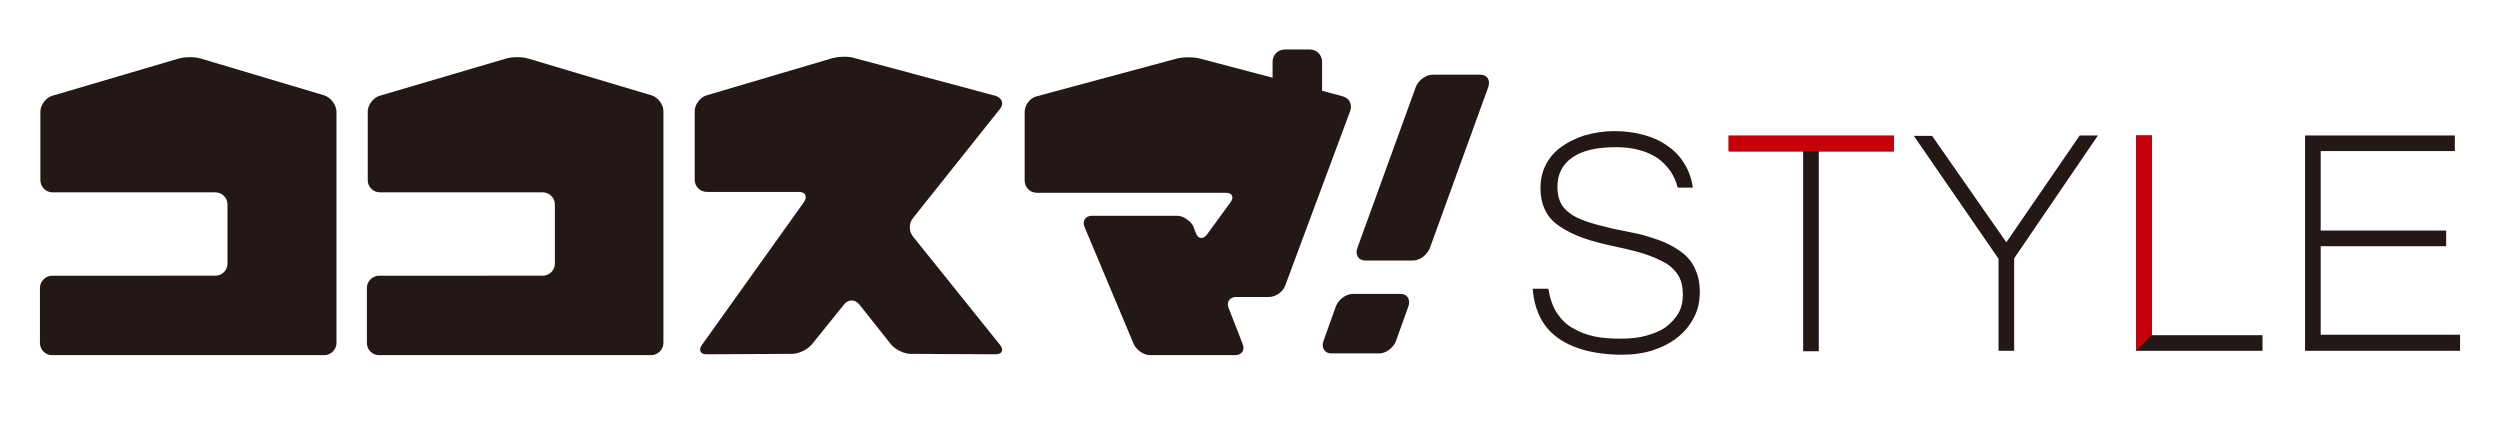 <?xml version="1.0" encoding="utf-8"?>
<!-- Generator: Adobe Illustrator 28.0.0, SVG Export Plug-In . SVG Version: 6.00 Build 0)  -->
<svg version="1.1" id="レイヤー_1" xmlns="http://www.w3.org/2000/svg" xmlns:xlink="http://www.w3.org/1999/xlink" x="0px"
	 y="0px" viewBox="0 0 575.8 98.9" style="enable-background:new 0 0 575.8 98.9;" xml:space="preserve">
<style type="text/css">
	.st0{fill:#231815;}
	.st1{fill:#C6000B;}
</style>
<g>
	<g>
		<g>
			<path class="st0" d="M150.2,22l-28.5-8.5c-0.9-0.3-2.2-0.4-3.4-0.3c-0.7,0-1.3,0.2-1.8,0.3l-29.2,8.6c-1.4,0.5-2.6,2.1-2.6,3.6
				v15.8c0,1.5,1.2,2.8,2.8,2.8h30.9h6.6c1.5,0,2.8,1.2,2.8,2.8v13.6c0,1.5-1.2,2.8-2.8,2.8h-6.6H87.3c-1.5,0-2.8,1.3-2.8,2.8V79
				c0,1.5,1.2,2.8,2.8,2.8h30.9H150c1.5,0,2.8-1.3,2.8-2.8V25.6C152.8,24.1,151.6,22.5,150.2,22z"/>
			<path class="st0" d="M74.8,22l-28.5-8.5c-0.9-0.3-2.2-0.4-3.4-0.3c-0.7,0-1.3,0.2-1.8,0.3l-29.2,8.6c-1.4,0.5-2.6,2.1-2.6,3.6
				v15.8c0,1.5,1.2,2.8,2.8,2.8h30.9h6.6c1.5,0,2.8,1.2,2.8,2.8v13.6c0,1.5-1.2,2.8-2.8,2.8h-6.6H12c-1.5,0-2.8,1.3-2.8,2.8V79
				c0,1.5,1.2,2.8,2.8,2.8h30.9h31.8c1.5,0,2.8-1.3,2.8-2.8V25.6C77.4,24.1,76.2,22.5,74.8,22z"/>
			<path class="st0" d="M210.3,54.5c-1-1.2-1-3.1,0-4.3l20-25.1c1-1.2,0.5-2.5-0.9-3l-32.5-8.7c-0.9-0.3-2.1-0.4-3.2-0.3
				c-0.7,0-1.5,0.2-2,0.3l-29.1,8.6c-1.4,0.5-2.6,2.1-2.6,3.6v15.8c0,1.5,1.2,2.8,2.8,2.8H184c1.5,0,2,1,1.2,2.3l-23.5,32.9
				c-0.9,1.2-0.4,2.3,1.2,2.2l19.6-0.1c1.5,0,3.5-1,4.5-2.2l6.7-8.3l0.7-0.9c1-1.2,2.5-1.2,3.5,0l7.3,9.2c1,1.2,3,2.2,4.5,2.2
				l19.6,0.1c1.5,0,2-1,1-2.2L210.3,54.5z"/>
			<path class="st0" d="M309.3,22.2l-4.8-1.3v-6.7c0-1.5-1.2-2.8-2.8-2.8h-5.8c-1.5,0-2.8,1.2-2.8,2.8v3.7l-16.7-4.4
				c-0.7-0.2-1.7-0.3-2.7-0.3c-1,0-1.9,0.1-2.7,0.3l-32.3,8.7c-1.5,0.4-2.7,2-2.7,3.6v15.8c0,1.5,1.2,2.8,2.8,2.8h34.8h8.7
				c1.5,0,2,1,1.1,2.2l-5.4,7.4c-0.9,1.2-2.1,1.1-2.6-0.4l-0.5-1.3c-0.2-0.6-0.7-1.2-1.3-1.6c-0.7-0.6-1.6-1-2.5-1h-19.6
				c-1.5,0-2.3,1.2-1.7,2.6l11.3,26.9c0.6,1.4,2.3,2.6,3.8,2.6h8.7h10.9c1.5,0,2.3-1.2,1.7-2.6L283,71c-0.6-1.4,0.2-2.6,1.7-2.6h7.6
				c1.5,0,3.2-1.2,3.7-2.6l15-40.3C311.5,24.1,310.8,22.6,309.3,22.2z"/>
			<path class="st0" d="M321.5,78.6c-0.6,1.5-2.3,2.8-3.8,2.8h-11.1c-1.5,0-2.3-1.3-1.8-2.8l2.9-8.1c0.6-1.5,2.3-2.8,3.8-2.8h11.1
				c1.5,0,2.3,1.2,1.8,2.8L321.5,78.6z"/>
			<path class="st0" d="M329.3,57.2c-0.6,1.5-2.3,2.8-3.8,2.8h-11.1c-1.5,0-2.3-1.3-1.8-2.8l13.5-37.2c0.6-1.5,2.3-2.8,3.8-2.8h11.1
				c1.5,0,2.3,1.2,1.8,2.8L329.3,57.2z"/>
		</g>
		<path class="st0" d="M373.6,81.7c-3.3,0-6.3-0.4-8.8-1.1c-2.5-0.7-4.6-1.7-6.3-3c-1.7-1.3-3-2.9-3.9-4.8c-0.9-1.9-1.4-3.9-1.6-6.3
			h3.6c0.4,2.2,1,4.1,2,5.6c1,1.5,2.2,2.7,3.7,3.5c1.5,0.9,3.1,1.5,5,1.9c1.9,0.4,3.9,0.5,6,0.5c2.2,0,4.2-0.2,5.9-0.7
			c1.8-0.5,3.3-1.1,4.5-2c1.2-0.9,2.2-2,2.9-3.2c0.7-1.3,1-2.7,1-4.2c0-1.7-0.3-3.1-0.9-4.2c-0.6-1.1-1.5-2.1-2.9-3
			c-1.4-0.8-3.1-1.6-5.3-2.3c-2.2-0.7-5-1.3-8.2-2c-2.7-0.6-5-1.3-7-2.1c-1.9-0.8-3.5-1.7-4.8-2.7c-1.3-1-2.2-2.2-2.8-3.6
			c-0.6-1.3-0.9-2.9-0.9-4.7c0-1.9,0.4-3.7,1.2-5.3c0.8-1.6,2-3,3.5-4.1c1.5-1.1,3.3-2,5.4-2.7c2.1-0.6,4.4-1,6.9-1
			c2.5,0,4.8,0.3,6.9,0.9c2.1,0.6,3.9,1.4,5.5,2.6c1.6,1.1,2.9,2.5,3.8,4.1c1,1.6,1.6,3.4,1.9,5.4h-3.5c-0.3-1.3-0.9-2.6-1.6-3.7
			c-0.8-1.1-1.7-2.1-2.9-3c-1.2-0.8-2.6-1.5-4.2-1.9c-1.6-0.5-3.5-0.7-5.6-0.7c-4.4,0-7.8,0.8-10,2.4c-2.3,1.6-3.4,3.9-3.4,6.7
			c0,1.3,0.2,2.4,0.6,3.4c0.4,1,1.1,1.8,2.1,2.6c1,0.8,2.3,1.4,4,2c1.7,0.6,3.7,1.1,6.2,1.7c1.4,0.3,2.9,0.6,4.5,0.9
			c1.5,0.3,3,0.7,4.5,1.2c1.5,0.5,2.9,1,4.2,1.7c1.3,0.7,2.5,1.5,3.5,2.4c1,1,1.8,2.1,2.3,3.5c0.6,1.3,0.9,2.9,0.9,4.8
			c0,2.1-0.4,4.1-1.3,5.8c-0.9,1.8-2.1,3.3-3.7,4.6c-1.6,1.3-3.5,2.3-5.6,3C378.5,81.4,376.1,81.7,373.6,81.7z"/>
		<path class="st0" d="M436.2,34.9h-17.3v46h-3.6v-46h-17.1v-3.6h38V34.9z"/>
		<path class="st0" d="M483.2,31.2l-19.3,28.3v21.3h-3.6V59.6l-19.5-28.3h4.2l17.1,24.5L479,31.2H483.2z"/>
		<path class="st0" d="M521.1,80.8H492V31.2h3.6v46h25.5V80.8z"/>
		<path class="st0" d="M566.6,80.8h-35.7V31.2h34.5v3.6h-30.9v18.3h28.9v3.6h-28.9v20.4h32.1V80.8z"/>
		<rect x="398.1" y="31.2" class="st1" width="38.1" height="3.6"/>
		<polygon class="st1" points="492,80.8 492,31.2 495.6,31.2 495.6,77.2 		"/>
	</g>
</g>
</svg>
